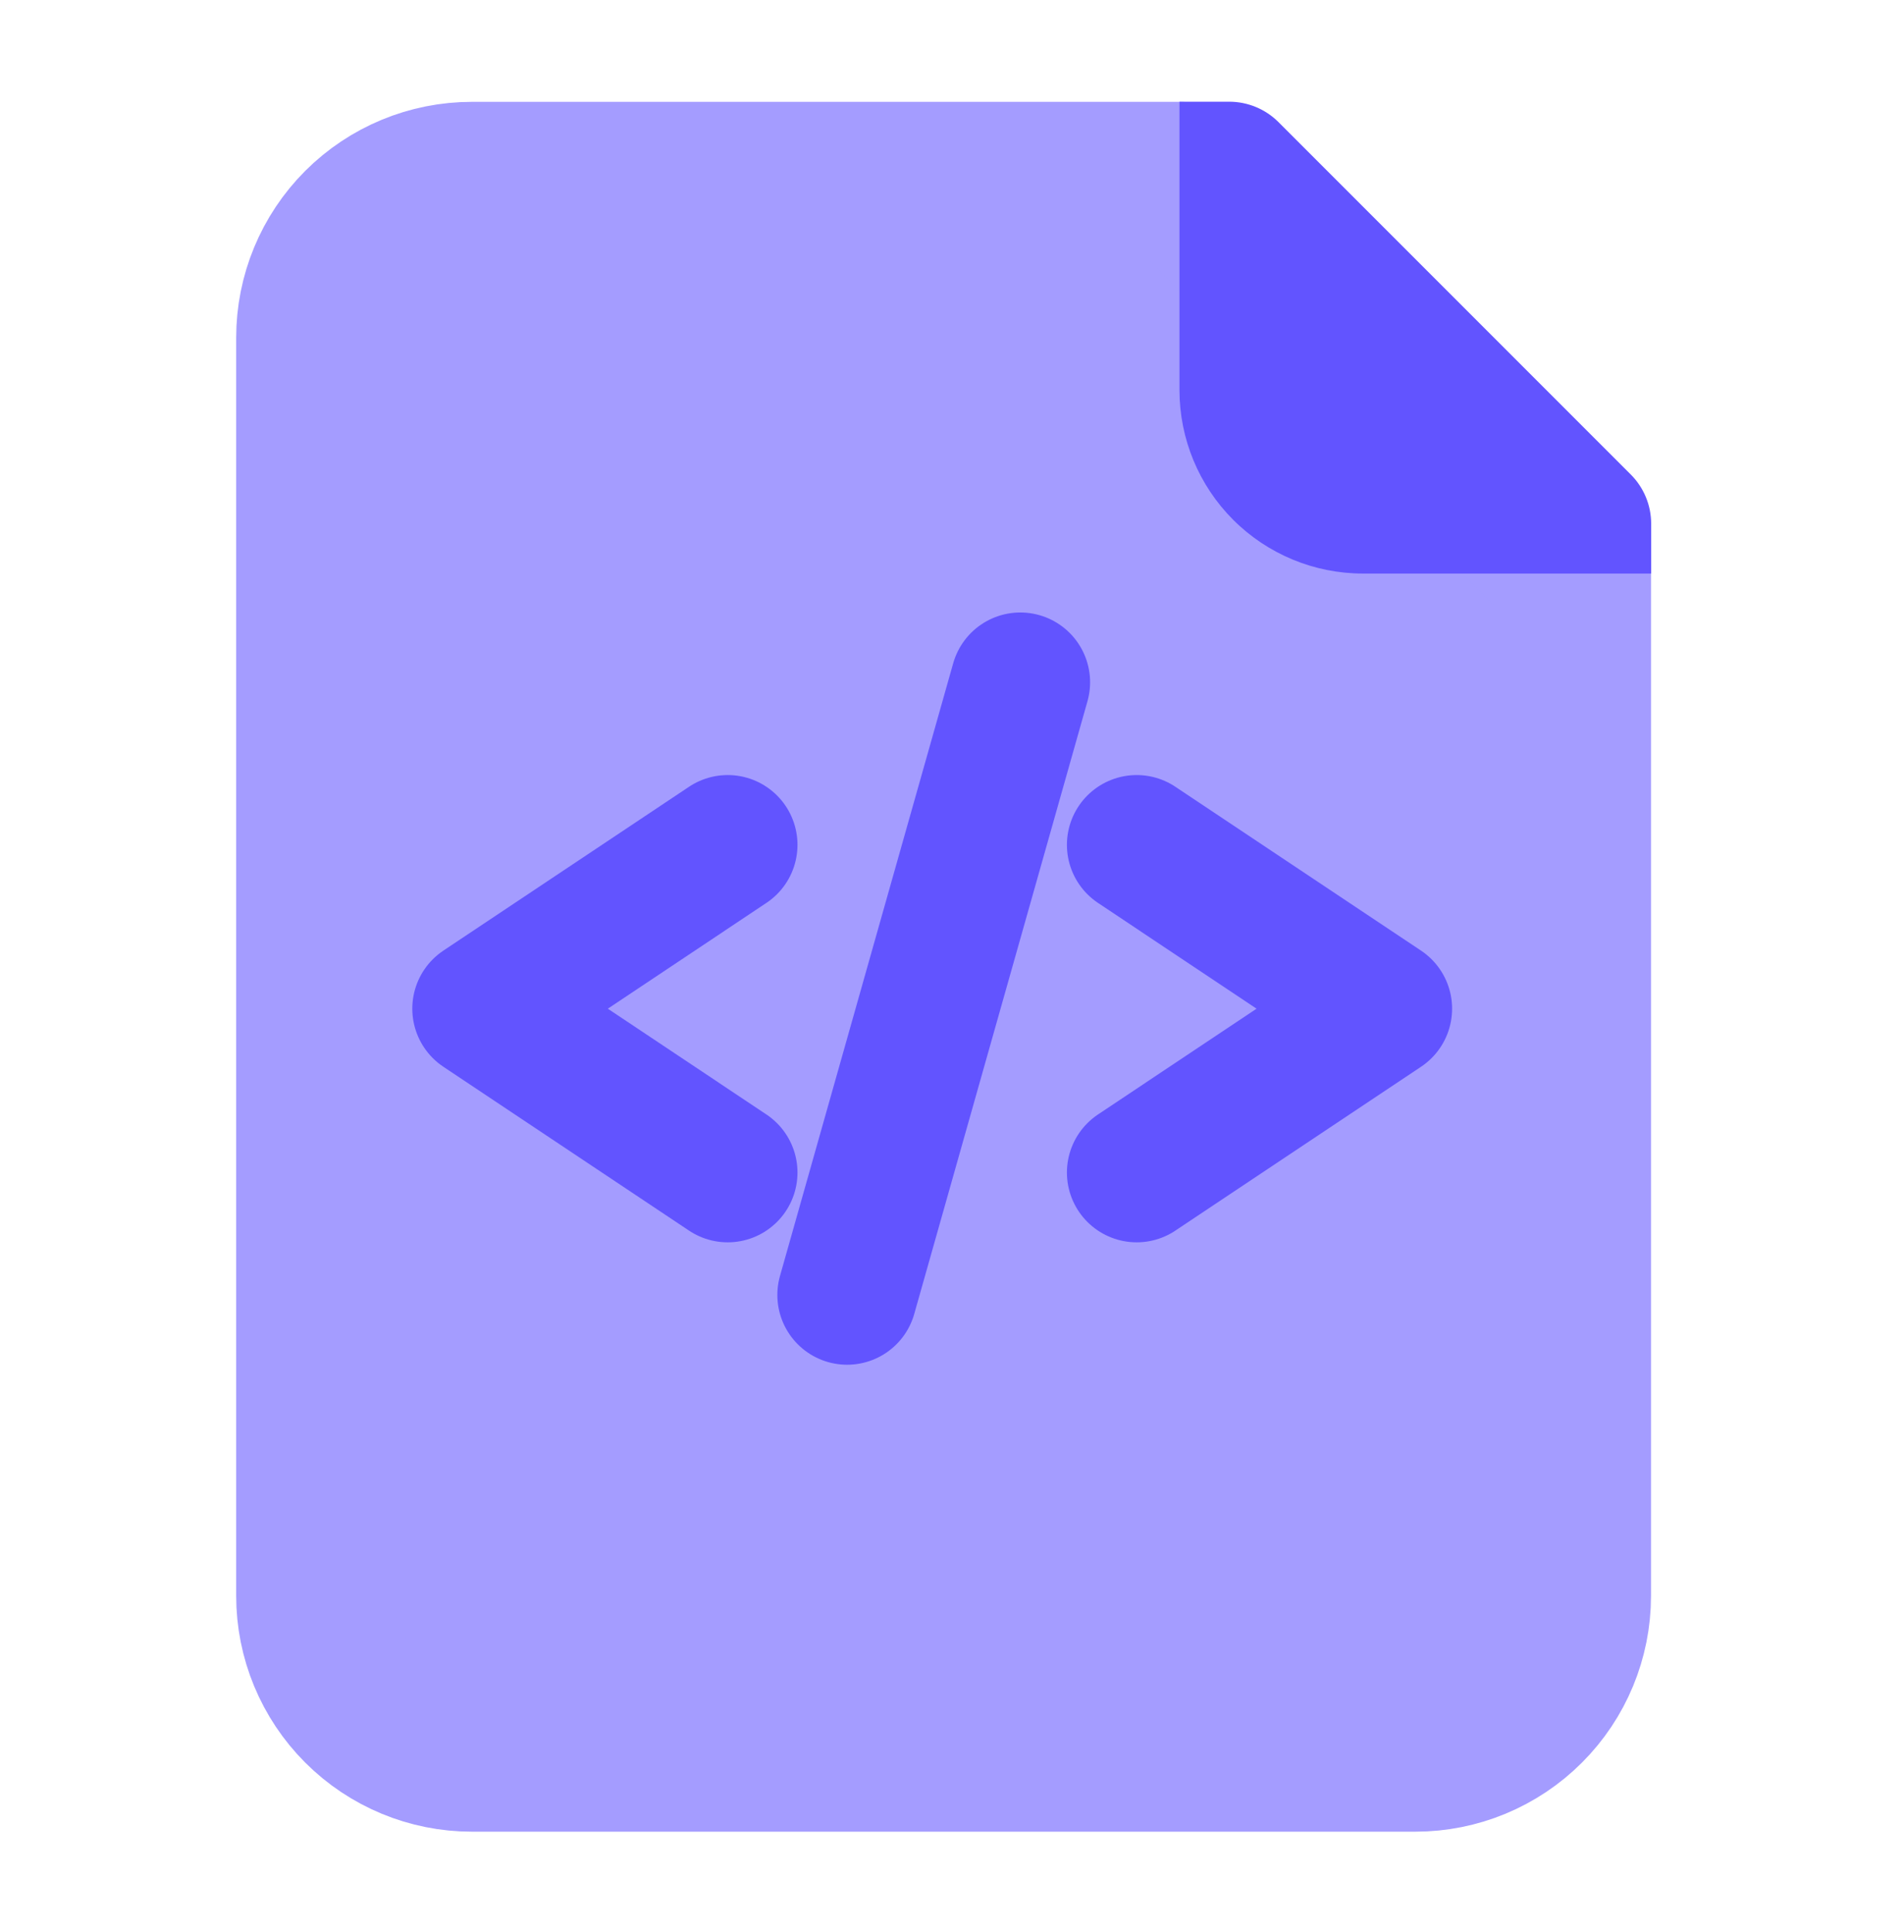 <svg xmlns="http://www.w3.org/2000/svg" width="70" height="71" viewBox="0 0 70 71" fill="none"><path d="M43.362 6.628H17.349C15.816 6.628 14.346 7.237 13.261 8.321C12.177 9.405 11.568 10.876 11.568 12.409V58.655C11.568 60.188 12.177 61.658 13.261 62.742C14.346 63.827 15.816 64.436 17.349 64.436H52.034C53.567 64.436 55.037 63.827 56.121 62.742C57.205 61.658 57.814 60.188 57.814 58.655V21.08L43.362 6.628Z" fill="#A49CFF" stroke="#A49CFF" stroke-width="5.77" stroke-linecap="round" stroke-linejoin="round"></path><path fill-rule="evenodd" clip-rule="evenodd" d="M60.705 21.08V19.252C60.705 18.572 60.435 17.919 59.954 17.439L47.004 4.489C46.523 4.008 45.871 3.738 45.191 3.738H43.363V14.336C43.363 16.125 44.073 17.84 45.338 19.105C46.603 20.369 48.318 21.08 50.107 21.08H60.705Z" fill="#6254FF"></path><path d="M41.79 43.095L50.821 37.073L41.79 31.051" stroke="#6254FF" stroke-width="5.13" stroke-linecap="round" stroke-linejoin="round"></path><path d="M26.754 43.095L17.723 37.073L26.754 31.051" stroke="#6254FF" stroke-width="5.13" stroke-linecap="round" stroke-linejoin="round"></path><path d="M37.512 25.076L31.144 47.594" stroke="#6254FF" stroke-width="5.13" stroke-linecap="round" stroke-linejoin="round"></path></svg>